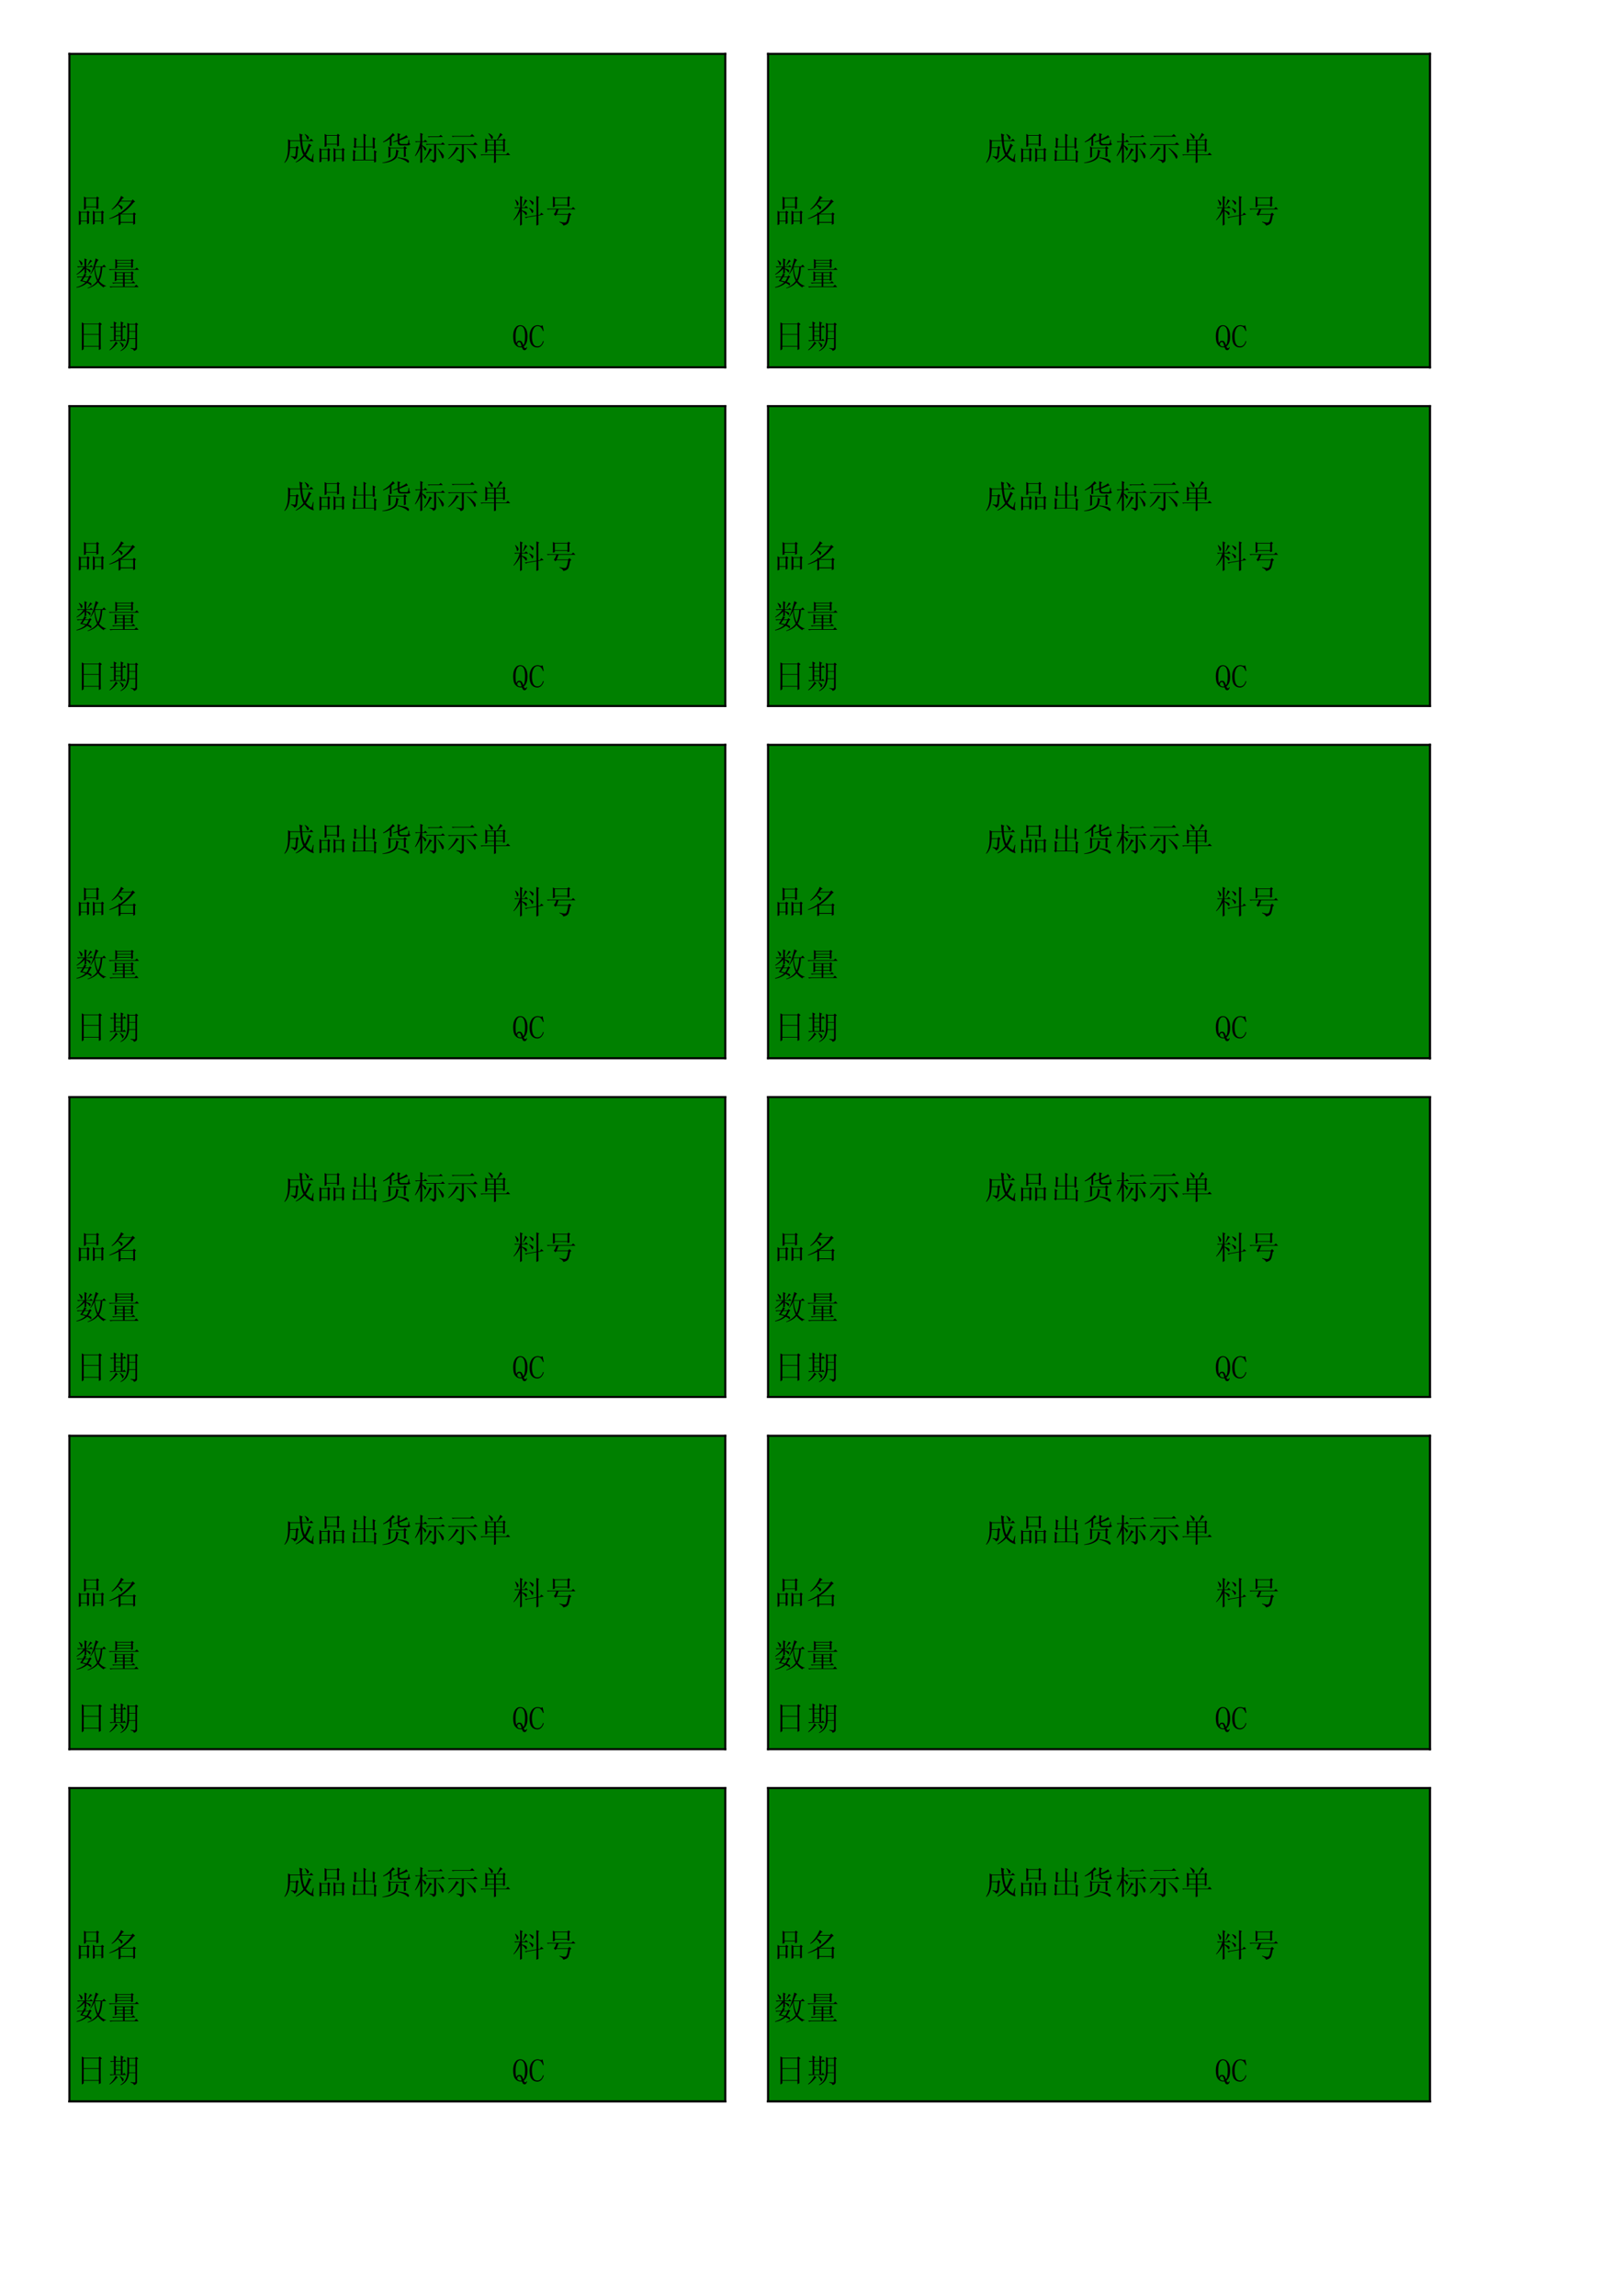 <?xml version="1.0" encoding="UTF-8"?>
<svg xmlns="http://www.w3.org/2000/svg" xmlns:xlink="http://www.w3.org/1999/xlink" width="595.304pt" height="841.89pt" viewBox="0 0 595.304 841.89" version="1.1">
<defs>
<g>
<symbol overflow="visible" id="glyph0-0">
<path style="stroke:none;" d=""/>
</symbol>
<symbol overflow="visible" id="glyph0-1">
<path style="stroke:none;" d="M 8.094 -9.453 L 8 -9.312 C 8.375 -8.906 8.625 -8.473 8.75 -8.016 C 8.875 -7.566 9.016 -7.375 9.172 -7.438 C 9.328 -7.5 9.441 -7.641 9.516 -7.859 C 9.598 -8.078 9.547 -8.301 9.359 -8.531 C 9.172 -8.77 8.75 -9.078 8.094 -9.453 Z M 10.531 -0.141 C 9.812 -0.453 9.125 -1 8.469 -1.781 C 9.031 -2.656 9.578 -3.703 10.109 -4.922 L 10.531 -5.156 L 9.547 -5.906 C 9.297 -5.156 9.047 -4.484 8.797 -3.891 C 8.547 -3.297 8.297 -2.812 8.047 -2.438 C 7.578 -3.281 7.25 -4.742 7.062 -6.828 L 11.234 -6.828 L 10.391 -7.672 L 9.781 -7.062 L 7.062 -7.062 C 7 -7.688 6.969 -8.25 6.969 -8.75 L 7.297 -9.125 L 6.078 -9.594 C 6.141 -8.938 6.219 -8.094 6.312 -7.062 L 2.719 -7.062 L 1.875 -7.484 C 1.938 -6.492 1.938 -5.113 1.875 -3.344 C 1.812 -1.582 1.375 -0.125 0.562 1.031 L 0.656 1.172 C 1.875 0.141 2.531 -1.688 2.625 -4.312 L 4.828 -4.312 C 4.766 -2.75 4.703 -1.816 4.641 -1.516 C 4.578 -1.223 4.426 -1.094 4.188 -1.125 C 3.957 -1.156 3.547 -1.219 2.953 -1.312 L 2.953 -1.125 C 3.703 -0.844 4.125 -0.484 4.219 -0.047 C 4.656 -0.234 4.953 -0.473 5.109 -0.766 C 5.266 -1.066 5.391 -2.172 5.484 -4.078 L 5.859 -4.406 L 5.25 -5.016 L 4.781 -4.547 L 2.625 -4.547 L 2.672 -6.828 L 6.359 -6.828 C 6.547 -4.586 6.953 -2.891 7.578 -1.734 C 6.922 -0.828 5.973 0.031 4.734 0.844 L 4.781 1.031 C 5.926 0.531 6.984 -0.219 7.953 -1.219 C 8.703 -0.375 9.488 0.223 10.312 0.578 C 11.145 0.941 11.484 0.984 11.328 0.703 C 11.172 0.422 11.094 0.125 11.094 -0.188 C 11.094 -0.5 11.156 -1.141 11.281 -2.109 L 11.094 -2.156 Z M 10.531 -0.141 "/>
</symbol>
<symbol overflow="visible" id="glyph0-2">
<path style="stroke:none;" d="M 10.391 -3.422 L 10.719 -3.703 L 10.016 -4.312 L 9.641 -3.844 L 7.297 -3.844 L 6.594 -4.312 C 6.625 -3.594 6.641 -2.734 6.641 -1.734 C 6.641 -0.734 6.625 0.125 6.594 0.844 L 7.297 0.562 L 7.297 -0.375 L 9.734 -0.375 L 9.734 0.703 L 10.438 0.422 C 10.406 0.109 10.391 -1.172 10.391 -3.422 Z M 7.297 -3.609 L 9.734 -3.609 L 9.734 -0.609 L 7.297 -0.609 Z M 8.562 -8.609 L 8.938 -8.891 L 8.188 -9.5 L 7.812 -9.031 L 4.078 -9.031 L 3.328 -9.453 C 3.359 -8.797 3.375 -8.082 3.375 -7.312 C 3.375 -6.551 3.359 -5.676 3.328 -4.688 L 4.031 -4.922 L 4.031 -5.578 L 7.906 -5.578 L 7.906 -4.828 L 8.609 -5.109 C 8.578 -5.91 8.562 -7.078 8.562 -8.609 Z M 4.031 -8.797 L 7.906 -8.797 L 7.906 -5.812 L 4.031 -5.812 Z M 5.109 -3.375 L 5.484 -3.656 L 4.734 -4.266 L 4.359 -3.844 L 2.156 -3.844 L 1.453 -4.266 C 1.484 -3.578 1.5 -2.723 1.5 -1.703 C 1.5 -0.691 1.484 0.203 1.453 0.984 L 2.156 0.703 L 2.156 -0.375 L 4.453 -0.375 L 4.453 0.656 L 5.156 0.328 C 5.125 -0.422 5.109 -1.656 5.109 -3.375 Z M 2.156 -3.609 L 4.453 -3.609 L 4.453 -0.609 L 2.156 -0.609 Z M 2.156 -3.609 "/>
</symbol>
<symbol overflow="visible" id="glyph0-3">
<path style="stroke:none;" d="M 9.688 -7.391 L 10.062 -7.719 L 8.984 -8.234 C 9.016 -7.734 9.031 -7.297 9.031 -6.922 L 9.031 -4.828 L 6.266 -4.828 L 6.266 -8.609 L 6.641 -9.031 L 5.578 -9.547 C 5.609 -9.016 5.625 -8.469 5.625 -7.906 L 5.625 -4.828 L 2.859 -4.828 L 2.859 -7.297 L 3.281 -7.578 L 2.156 -8.141 C 2.188 -7.703 2.203 -7.297 2.203 -6.922 L 2.203 -5.016 L 1.875 -4.734 L 2.531 -4.219 L 2.906 -4.594 L 5.625 -4.594 L 5.625 0 L 2.484 0 L 2.484 -2.719 L 2.859 -3.047 L 1.781 -3.609 C 1.812 -3.047 1.828 -2.531 1.828 -2.062 L 1.828 -0.234 L 1.5 0.094 L 2.156 0.609 L 2.484 0.234 L 9.5 0.234 L 9.5 1.031 L 10.203 0.797 C 10.172 0.234 10.156 -0.328 10.156 -0.891 L 10.156 -2.625 L 10.531 -2.906 L 9.453 -3.516 C 9.484 -2.984 9.5 -2.5 9.5 -2.062 L 9.5 0 L 6.266 0 L 6.266 -4.594 L 9.031 -4.594 L 9.031 -3.984 L 9.781 -4.266 C 9.719 -4.828 9.688 -5.266 9.688 -5.578 Z M 9.688 -7.391 "/>
</symbol>
<symbol overflow="visible" id="glyph0-4">
<path style="stroke:none;" d="M 2.766 -0.703 L 3.469 -1.031 L 3.469 -4.172 L 8.422 -4.172 L 8.422 -0.938 L 9.172 -1.219 C 9.109 -1.5 9.078 -2.422 9.078 -3.984 L 9.547 -4.219 L 8.75 -4.969 L 8.234 -4.406 L 3.469 -4.406 L 2.719 -4.922 C 2.781 -4.391 2.812 -3.66 2.812 -2.734 C 2.812 -1.816 2.797 -1.141 2.766 -0.703 Z M 5.578 -3.75 C 5.578 -2.844 5.488 -2.113 5.312 -1.562 C 5.145 -1.02 4.688 -0.516 3.938 -0.047 C 3.188 0.422 2.047 0.797 0.516 1.078 L 0.562 1.219 C 1.875 1.156 2.969 0.926 3.844 0.531 C 4.719 0.145 5.32 -0.27 5.656 -0.719 C 6 -1.176 6.203 -1.891 6.266 -2.859 L 6.641 -3.141 Z M 6.125 -0.656 C 6.781 -0.531 7.441 -0.328 8.109 -0.047 C 8.785 0.234 9.281 0.535 9.594 0.859 C 9.906 1.191 10.125 1.207 10.25 0.906 C 10.375 0.613 10.281 0.344 9.969 0.094 C 9.656 -0.156 9.188 -0.348 8.562 -0.484 C 7.938 -0.629 7.141 -0.766 6.172 -0.891 Z M 3.234 -5.016 L 3.938 -5.203 C 3.906 -5.734 3.891 -6.727 3.891 -8.188 C 4.141 -8.406 4.391 -8.594 4.641 -8.75 C 4.891 -8.906 5.062 -8.969 5.156 -8.938 L 4.359 -9.781 C 4.141 -9.406 3.707 -8.895 3.062 -8.25 C 2.426 -7.613 1.672 -7.062 0.797 -6.594 L 0.797 -6.359 C 1.797 -6.703 2.625 -7.141 3.281 -7.672 C 3.281 -6.984 3.266 -6.098 3.234 -5.016 Z M 6.172 -7.25 C 5.555 -7 4.969 -6.781 4.406 -6.594 L 4.453 -6.406 C 4.953 -6.5 5.523 -6.641 6.172 -6.828 L 6.172 -6.266 C 6.203 -5.617 6.562 -5.281 7.25 -5.25 L 9.828 -5.25 C 10.266 -5.25 10.609 -5.406 10.859 -5.719 C 10.578 -5.844 10.422 -6.023 10.391 -6.266 C 10.359 -6.516 10.344 -6.859 10.344 -7.297 L 10.109 -7.297 C 10.109 -6.211 9.875 -5.703 9.406 -5.766 L 7.578 -5.766 C 7.016 -5.797 6.75 -6.07 6.781 -6.594 L 6.781 -7.016 C 7.25 -7.172 7.844 -7.406 8.562 -7.719 C 9.281 -8.031 9.734 -8.188 9.922 -8.188 L 9.312 -9.031 C 9.156 -8.812 8.812 -8.551 8.281 -8.25 C 7.75 -7.957 7.25 -7.703 6.781 -7.484 L 6.781 -8.938 L 7.203 -9.312 L 6.125 -9.734 C 6.156 -9.109 6.172 -8.281 6.172 -7.25 Z M 6.172 -7.25 "/>
</symbol>
<symbol overflow="visible" id="glyph0-5">
<path style="stroke:none;" d="M 8.938 -4.125 L 8.797 -4.031 C 9.547 -2.844 10.02 -1.891 10.219 -1.172 C 10.426 -0.453 10.645 -0.27 10.875 -0.625 C 11.113 -0.988 11.141 -1.359 10.953 -1.734 C 10.766 -2.109 10.094 -2.906 8.938 -4.125 Z M 5.156 -8.562 L 5.531 -8.188 L 5.953 -8.328 L 10.719 -8.328 L 9.922 -9.125 L 9.359 -8.562 Z M 5.812 -0.094 L 5.812 0.094 C 6.145 0.188 6.41 0.285 6.609 0.391 C 6.816 0.504 7.031 0.75 7.25 1.125 C 7.594 1 7.844 0.844 8 0.656 C 8.156 0.469 8.234 0.203 8.234 -0.141 L 8.234 -5.531 L 11.516 -5.531 L 10.672 -6.359 L 10.062 -5.766 L 4.453 -5.766 L 4.828 -5.391 L 5.25 -5.531 L 7.531 -5.531 L 7.531 -0.188 C 7.531 -0.031 7.441 0.047 7.266 0.047 C 7.098 0.047 6.613 0 5.812 -0.094 Z M 5.859 -4.219 C 5.359 -2.656 4.672 -1.297 3.797 -0.141 L 3.938 0 C 4.75 -0.812 5.539 -1.891 6.312 -3.234 L 6.828 -3.609 Z M 3.141 -5.016 C 3.453 -4.734 3.707 -4.332 3.906 -3.812 C 4.113 -3.301 4.312 -3.207 4.5 -3.531 C 4.688 -3.863 4.656 -4.16 4.406 -4.422 C 4.156 -4.691 3.734 -4.984 3.141 -5.297 L 3.141 -6.5 L 5.062 -6.5 L 4.266 -7.297 L 3.75 -6.734 L 3.141 -6.734 L 3.141 -9.031 L 3.469 -9.359 L 2.438 -9.828 C 2.469 -8.953 2.484 -7.922 2.484 -6.734 L 0.516 -6.734 L 0.891 -6.359 L 1.312 -6.5 L 2.484 -6.5 C 2.047 -4.539 1.391 -2.859 0.516 -1.453 L 0.656 -1.266 C 1.406 -2.203 2.016 -3.219 2.484 -4.312 C 2.484 -1.969 2.469 -0.125 2.438 1.219 L 3.188 0.938 C 3.156 0.312 3.141 -1.672 3.141 -5.016 Z M 3.141 -5.016 "/>
</symbol>
<symbol overflow="visible" id="glyph0-6">
<path style="stroke:none;" d="M 1.969 -8.703 L 2.344 -8.328 C 2.625 -8.422 2.938 -8.469 3.281 -8.469 L 10.391 -8.469 L 9.453 -9.406 L 8.75 -8.703 Z M 0.609 -5.672 L 0.984 -5.297 C 1.266 -5.391 1.578 -5.438 1.922 -5.438 L 5.719 -5.438 L 5.719 -0.188 C 5.719 0.031 5.594 0.125 5.344 0.094 C 5.094 0.062 4.562 -0.016 3.75 -0.141 L 3.703 0.047 C 4.141 0.172 4.469 0.297 4.688 0.422 C 4.906 0.547 5.109 0.812 5.297 1.219 C 5.766 1.062 6.066 0.891 6.203 0.703 C 6.336 0.516 6.406 0.312 6.406 0.094 L 6.406 -5.438 L 11.516 -5.438 L 10.578 -6.359 L 9.875 -5.672 Z M 3.703 -4.734 C 3.016 -3.078 2 -1.609 0.656 -0.328 L 0.75 -0.188 C 2.062 -1.125 3.219 -2.344 4.219 -3.844 L 4.688 -4.078 Z M 7.672 -4.359 L 7.578 -4.219 C 8.266 -3.5 8.816 -2.848 9.234 -2.266 C 9.66 -1.691 9.957 -1.188 10.125 -0.75 C 10.301 -0.312 10.469 -0.219 10.625 -0.469 C 10.781 -0.719 10.844 -0.973 10.812 -1.234 C 10.781 -1.504 10.547 -1.863 10.109 -2.312 C 9.672 -2.77 8.859 -3.453 7.672 -4.359 Z M 7.672 -4.359 "/>
</symbol>
<symbol overflow="visible" id="glyph0-7">
<path style="stroke:none;" d="M 3 -7.109 L 5.531 -7.109 L 5.531 -5.531 L 3 -5.531 Z M 6.172 -7.109 L 8.844 -7.109 L 8.844 -5.531 L 6.172 -5.531 Z M 3 -5.297 L 5.531 -5.297 L 5.531 -3.656 L 3 -3.656 Z M 6.172 -5.297 L 8.844 -5.297 L 8.844 -3.656 L 6.172 -3.656 Z M 3.422 -9.594 C 3.859 -9.094 4.16 -8.598 4.328 -8.109 C 4.504 -7.629 4.676 -7.473 4.844 -7.641 C 5.02 -7.816 5.113 -8.016 5.125 -8.234 C 5.145 -8.453 4.988 -8.691 4.656 -8.953 C 4.332 -9.223 3.953 -9.484 3.516 -9.734 Z M 6.172 -1.688 L 11.469 -1.688 L 10.578 -2.578 L 9.922 -1.922 L 6.172 -1.922 L 6.172 -3.422 L 8.844 -3.422 L 8.844 -2.859 L 9.5 -3.094 C 9.469 -3.719 9.453 -4.977 9.453 -6.875 L 9.781 -7.156 L 9.172 -7.766 L 8.75 -7.344 L 6.875 -7.344 C 7.25 -7.812 7.582 -8.203 7.875 -8.516 C 8.176 -8.828 8.453 -9.031 8.703 -9.125 L 7.766 -9.828 C 7.672 -9.484 7.504 -9.066 7.266 -8.578 C 7.035 -8.098 6.812 -7.688 6.594 -7.344 L 3.047 -7.344 L 2.297 -7.766 C 2.328 -6.891 2.344 -6.016 2.344 -5.141 C 2.344 -4.273 2.328 -3.406 2.297 -2.531 L 3 -2.812 L 3 -3.422 L 5.531 -3.422 L 5.531 -1.922 L 0.562 -1.922 L 0.938 -1.547 L 1.359 -1.688 L 5.531 -1.688 C 5.531 -0.844 5.516 0.125 5.484 1.219 L 6.219 0.984 C 6.188 0.516 6.172 -0.375 6.172 -1.688 Z M 6.172 -1.688 "/>
</symbol>
<symbol overflow="visible" id="glyph0-8">
<path style="stroke:none;" d="M 9.594 -7.344 L 10.109 -7.578 L 9.219 -8.422 L 8.797 -7.906 L 4.875 -7.906 C 5.094 -8.25 5.312 -8.547 5.531 -8.797 L 6.031 -8.984 L 4.969 -9.734 C 4.594 -8.734 4.078 -7.789 3.422 -6.906 C 2.766 -6.02 2.109 -5.312 1.453 -4.781 L 1.594 -4.641 C 2.688 -5.297 3.734 -6.305 4.734 -7.672 L 8.797 -7.672 C 8.266 -6.828 7.609 -6.039 6.828 -5.312 C 6.055 -4.582 5.312 -3.969 4.594 -3.469 L 4.078 -3.656 L 4.078 -3.188 C 3.047 -2.5 1.891 -1.906 0.609 -1.406 L 0.656 -1.219 C 1.875 -1.562 3.016 -2.031 4.078 -2.625 L 4.078 -1.125 C 4.078 -0.781 4.062 -0.062 4.031 1.031 L 4.734 0.75 L 4.734 0.141 L 9.406 0.141 L 9.406 0.891 L 10.109 0.516 C 10.078 -0.016 10.062 -0.516 10.062 -0.984 L 10.062 -2.766 L 10.438 -3.047 L 9.688 -3.656 L 9.312 -3.188 L 5.062 -3.188 C 5.863 -3.688 6.629 -4.266 7.359 -4.922 C 8.098 -5.578 8.844 -6.383 9.594 -7.344 Z M 3.891 -6.594 L 3.75 -6.453 C 4.344 -5.898 4.703 -5.438 4.828 -5.062 C 4.953 -4.688 5.098 -4.613 5.266 -4.844 C 5.441 -5.082 5.516 -5.328 5.484 -5.578 C 5.453 -5.828 4.922 -6.164 3.891 -6.594 Z M 4.734 -2.953 L 9.406 -2.953 L 9.406 -0.141 L 4.734 -0.141 Z M 4.734 -2.953 "/>
</symbol>
<symbol overflow="visible" id="glyph0-9">
<path style="stroke:none;" d="M 3.562 -0.375 L 3.562 -4.219 C 4.156 -3.781 4.578 -3.359 4.828 -2.953 C 5.078 -2.547 5.254 -2.531 5.359 -2.906 C 5.473 -3.281 5.422 -3.562 5.203 -3.75 C 4.984 -3.938 4.438 -4.172 3.562 -4.453 L 3.562 -5.25 L 5.906 -5.25 L 5.109 -6.031 L 4.547 -5.484 L 3.562 -5.484 L 3.562 -8.891 L 3.938 -9.219 L 2.906 -9.688 C 2.938 -8.281 2.953 -6.879 2.953 -5.484 L 0.797 -5.484 L 1.172 -5.109 L 1.594 -5.25 L 2.766 -5.25 C 2.234 -3.531 1.469 -2.078 0.469 -0.891 L 0.562 -0.75 C 1.625 -1.75 2.422 -2.844 2.953 -4.031 C 2.953 -2 2.938 -0.25 2.906 1.219 L 3.609 0.797 C 3.578 0.328 3.562 -0.062 3.562 -0.375 Z M 1.219 -8.375 L 1.078 -8.281 C 1.453 -7.562 1.66 -6.984 1.703 -6.547 C 1.754 -6.117 1.895 -6.035 2.125 -6.297 C 2.363 -6.555 2.422 -6.844 2.297 -7.156 C 2.172 -7.469 1.812 -7.875 1.219 -8.375 Z M 6.406 -8.234 L 6.312 -8.094 C 6.812 -7.531 7.129 -7.066 7.266 -6.703 C 7.41 -6.348 7.566 -6.344 7.734 -6.688 C 7.91 -7.031 7.895 -7.301 7.688 -7.5 C 7.488 -7.707 7.062 -7.953 6.406 -8.234 Z M 6.312 -5.297 L 6.219 -5.156 C 6.719 -4.594 7.031 -4.113 7.156 -3.719 C 7.281 -3.332 7.441 -3.328 7.641 -3.703 C 7.848 -4.078 7.812 -4.375 7.531 -4.594 C 7.25 -4.812 6.844 -5.047 6.312 -5.297 Z M 8.938 -2.625 L 4.594 -1.922 L 5.156 -1.547 L 5.531 -1.828 L 8.938 -2.391 C 8.938 -1.234 8.922 -0.047 8.891 1.172 L 9.641 0.844 C 9.609 0.094 9.594 -1.016 9.594 -2.484 L 11.562 -2.859 L 10.672 -3.562 L 10.25 -2.859 L 9.594 -2.719 L 9.594 -8.938 L 9.969 -9.266 L 8.891 -9.688 C 8.922 -7.719 8.938 -5.363 8.938 -2.625 Z M 5.625 -7.859 L 4.734 -8.469 C 4.547 -7.531 4.266 -6.719 3.891 -6.031 L 4.031 -5.953 C 4.406 -6.441 4.703 -6.863 4.922 -7.219 C 5.141 -7.582 5.375 -7.797 5.625 -7.859 Z M 5.625 -7.859 "/>
</symbol>
<symbol overflow="visible" id="glyph0-10">
<path style="stroke:none;" d="M 8.984 -8.703 L 9.359 -9.031 L 8.703 -9.594 L 8.281 -9.125 L 3.656 -9.125 L 2.953 -9.5 C 2.984 -8.875 3 -8.207 3 -7.5 C 3 -6.801 2.984 -6.145 2.953 -5.531 L 3.656 -5.766 L 3.656 -6.219 L 8.328 -6.219 L 8.328 -5.719 L 9.031 -6 C 9 -6.395 8.984 -7.297 8.984 -8.703 Z M 3.656 -8.891 L 8.328 -8.891 L 8.328 -6.453 L 3.656 -6.453 Z M 9.266 -2.531 L 9.734 -2.859 L 9.031 -3.562 L 8.516 -3.047 L 4.359 -3.047 L 5.016 -4.781 L 11.234 -4.781 L 10.391 -5.625 L 9.781 -5.016 L 0.75 -5.016 L 1.125 -4.641 L 1.547 -4.781 L 4.219 -4.781 C 4.094 -4.312 3.957 -3.938 3.812 -3.656 C 3.676 -3.375 3.5 -3.172 3.281 -3.047 L 3.844 -2.391 L 4.266 -2.812 L 8.562 -2.812 C 8.312 -1.062 8.004 -0.117 7.641 0.016 C 7.285 0.16 6.535 0.062 5.391 -0.281 L 5.344 -0.094 C 6.238 0.281 6.719 0.703 6.781 1.172 C 7.281 1.047 7.641 0.926 7.859 0.812 C 8.078 0.707 8.297 0.531 8.516 0.281 C 8.734 0.031 8.984 -0.906 9.266 -2.531 Z M 9.266 -2.531 "/>
</symbol>
<symbol overflow="visible" id="glyph0-11">
<path style="stroke:none;" d="M 3.516 -2.859 L 5.109 -2.859 C 4.859 -2.266 4.578 -1.75 4.266 -1.312 C 3.703 -1.438 3.188 -1.547 2.719 -1.641 C 3 -2.047 3.266 -2.453 3.516 -2.859 Z M 1.547 -9.172 L 1.453 -9.031 C 1.797 -8.531 2.031 -8.051 2.156 -7.594 C 2.281 -7.145 2.438 -7.078 2.625 -7.391 C 2.812 -7.703 2.828 -7.984 2.672 -8.234 C 2.516 -8.484 2.141 -8.797 1.547 -9.172 Z M 5.625 -9.312 C 5.531 -9 5.188 -8.297 4.594 -7.203 L 4.734 -7.156 C 5.172 -7.656 5.488 -8.031 5.688 -8.281 C 5.895 -8.531 6.133 -8.688 6.406 -8.75 Z M 3.516 -9.781 C 3.547 -8.938 3.562 -7.953 3.562 -6.828 L 0.797 -6.828 L 1.172 -6.453 C 1.453 -6.547 1.766 -6.594 2.109 -6.594 L 3.188 -6.594 C 2.594 -5.633 1.719 -4.75 0.562 -3.938 L 0.656 -3.797 C 1.75 -4.359 2.719 -5.102 3.562 -6.031 L 3.562 -4.125 L 3.469 -4.172 C 3.375 -3.891 3.203 -3.531 2.953 -3.094 L 0.703 -3.094 L 1.078 -2.719 L 1.5 -2.859 L 2.859 -2.859 C 2.422 -2.109 2.109 -1.641 1.922 -1.453 C 2.641 -1.359 3.312 -1.203 3.938 -0.984 C 3 -0.172 1.875 0.422 0.562 0.797 L 0.609 0.984 C 2.141 0.703 3.438 0.125 4.5 -0.75 C 4.969 -0.562 5.332 -0.332 5.594 -0.062 C 5.863 0.195 6.02 0.188 6.062 -0.094 C 6.102 -0.375 6.039 -0.582 5.875 -0.719 C 5.707 -0.863 5.375 -1.016 4.875 -1.172 C 5.156 -1.547 5.453 -2.078 5.766 -2.766 L 6.172 -3.047 L 5.484 -3.562 L 5.156 -3.094 L 3.656 -3.094 C 3.875 -3.469 4.094 -3.719 4.312 -3.844 L 3.609 -4.078 L 4.172 -4.453 L 4.172 -5.906 C 4.641 -5.594 4.984 -5.266 5.203 -4.922 C 5.422 -4.578 5.582 -4.551 5.688 -4.844 C 5.801 -5.145 5.754 -5.391 5.547 -5.578 C 5.348 -5.766 4.891 -5.945 4.172 -6.125 L 4.172 -6.594 L 6.641 -6.594 L 5.906 -7.344 L 5.438 -6.828 L 4.172 -6.828 L 4.172 -9.031 L 4.5 -9.312 Z M 7.344 -6.594 L 9.453 -6.594 C 9.328 -4.57 9 -3.047 8.469 -2.016 C 7.875 -3.234 7.5 -4.758 7.344 -6.594 Z M 7.625 -9.781 C 7.094 -7.227 6.441 -5.328 5.672 -4.078 L 5.812 -3.984 C 6.363 -4.703 6.812 -5.461 7.156 -6.266 C 7.188 -4.523 7.516 -2.938 8.141 -1.5 C 7.328 -0.375 6.16 0.484 4.641 1.078 L 4.688 1.219 C 6.332 0.75 7.594 0 8.469 -1.031 C 9.031 -0.281 9.734 0.359 10.578 0.891 C 10.609 0.578 10.891 0.406 11.422 0.375 L 11.422 0.234 C 10.516 0.047 9.656 -0.531 8.844 -1.5 C 9.531 -2.562 9.938 -4.258 10.062 -6.594 L 11.469 -6.594 L 10.672 -7.484 L 10.062 -6.828 L 7.391 -6.828 C 7.703 -7.609 7.938 -8.16 8.094 -8.484 C 8.25 -8.816 8.453 -9.062 8.703 -9.219 Z M 7.625 -9.781 "/>
</symbol>
<symbol overflow="visible" id="glyph0-12">
<path style="stroke:none;" d="M 3.281 -4.453 L 5.672 -4.453 L 5.672 -3.422 L 3.281 -3.422 Z M 6.266 -4.453 L 8.656 -4.453 L 8.656 -3.422 L 6.266 -3.422 Z M 3.281 -3.188 L 5.672 -3.188 L 5.672 -2.203 L 3.281 -2.203 Z M 6.266 -3.188 L 8.656 -3.188 L 8.656 -2.203 L 6.266 -2.203 Z M 9.266 -4.219 L 9.594 -4.453 L 8.938 -5.062 L 8.609 -4.688 L 3.281 -4.688 L 2.625 -5.062 C 2.656 -4.469 2.672 -3.863 2.672 -3.25 C 2.672 -2.645 2.656 -2.031 2.625 -1.406 L 3.281 -1.641 L 3.281 -1.969 L 5.672 -1.969 L 5.672 -0.891 L 1.688 -0.891 L 2.062 -0.516 C 2.344 -0.609 2.656 -0.656 3 -0.656 L 5.672 -0.656 L 5.672 0.516 L 0.703 0.516 L 1.078 0.891 C 1.359 0.797 1.672 0.75 2.016 0.75 L 11.375 0.75 L 10.531 -0.141 L 9.875 0.516 L 6.266 0.516 L 6.266 -0.656 L 10.203 -0.656 L 9.406 -1.453 L 8.797 -0.891 L 6.266 -0.891 L 6.266 -1.969 L 8.656 -1.969 L 8.656 -1.547 L 9.312 -1.828 C 9.281 -2.234 9.266 -3.031 9.266 -4.219 Z M 3.469 -8.938 L 8.656 -8.938 L 8.656 -8.094 L 3.469 -8.094 Z M 3.469 -7.859 L 8.656 -7.859 L 8.656 -6.969 L 3.469 -6.969 Z M 9.266 -8.797 L 9.641 -9.031 L 8.891 -9.594 L 8.562 -9.172 L 3.516 -9.172 L 2.812 -9.547 C 2.844 -9.203 2.859 -8.645 2.859 -7.875 C 2.859 -7.113 2.844 -6.488 2.812 -6 L 3.469 -6.266 L 3.469 -6.734 L 8.656 -6.734 L 8.656 -6.219 L 9.312 -6.5 C 9.281 -6.875 9.266 -7.641 9.266 -8.797 Z M 0.469 -5.812 L 0.844 -5.438 C 1.125 -5.531 1.438 -5.578 1.781 -5.578 L 11.516 -5.578 L 10.719 -6.406 L 10.062 -5.812 Z M 0.469 -5.812 "/>
</symbol>
<symbol overflow="visible" id="glyph0-13">
<path style="stroke:none;" d="M 3.234 -8.609 L 8.797 -8.609 L 8.797 -5.016 L 3.234 -5.016 Z M 3.234 -4.781 L 8.797 -4.781 L 8.797 -0.656 L 3.234 -0.656 Z M 2.531 0.984 L 3.234 0.516 L 3.234 -0.422 L 8.797 -0.422 L 8.797 0.844 L 9.5 0.469 C 9.469 -0.281 9.453 -1.109 9.453 -2.016 L 9.453 -8.328 L 9.922 -8.609 L 9.125 -9.312 L 8.656 -8.844 L 3.375 -8.844 L 2.531 -9.312 C 2.562 -7.406 2.578 -5.68 2.578 -4.141 C 2.578 -2.598 2.562 -0.891 2.531 0.984 Z M 2.531 0.984 "/>
</symbol>
<symbol overflow="visible" id="glyph0-14">
<path style="stroke:none;" d="M 2.953 -7.438 L 4.875 -7.438 L 4.875 -6.172 L 2.953 -6.172 Z M 2.953 -5.953 L 4.875 -5.953 L 4.875 -4.5 L 2.953 -4.5 Z M 2.953 -4.266 L 4.875 -4.266 L 4.875 -2.766 L 2.953 -2.766 Z M 2.344 -7.672 L 0.891 -7.672 L 1.266 -7.297 L 1.922 -7.438 L 2.344 -7.438 L 2.344 -2.766 L 0.75 -2.766 L 1.125 -2.391 L 1.781 -2.531 L 6.781 -2.531 L 6.078 -3.328 L 5.578 -2.766 L 5.484 -2.766 L 5.484 -7.438 L 6.922 -7.438 L 6.172 -8.188 L 5.672 -7.672 L 5.484 -7.672 L 5.484 -8.797 L 5.859 -9.125 L 4.828 -9.641 C 4.859 -8.891 4.875 -8.234 4.875 -7.672 L 2.953 -7.672 L 2.953 -8.75 L 3.375 -9.078 L 2.297 -9.641 C 2.328 -9.109 2.344 -8.453 2.344 -7.672 Z M 2.953 -2.297 C 2.797 -1.797 2.516 -1.27 2.109 -0.719 C 1.703 -0.176 1.219 0.344 0.656 0.844 L 0.797 0.938 C 1.609 0.469 2.469 -0.312 3.375 -1.406 L 3.797 -1.594 Z M 4.547 -2.203 L 4.406 -2.109 C 4.906 -1.453 5.203 -0.926 5.297 -0.531 C 5.391 -0.145 5.535 -0.094 5.734 -0.375 C 5.93 -0.656 5.969 -0.895 5.844 -1.094 C 5.727 -1.301 5.297 -1.672 4.547 -2.203 Z M 7.906 -8.516 L 10.203 -8.516 L 10.203 -6.125 L 7.906 -6.125 Z M 7.906 -5.906 L 10.203 -5.906 L 10.203 -3.469 L 7.859 -3.469 C 7.891 -4.188 7.906 -5 7.906 -5.906 Z M 8.516 0.047 L 8.469 0.281 C 9.219 0.406 9.625 0.703 9.688 1.172 C 10.156 1.016 10.457 0.844 10.594 0.656 C 10.738 0.469 10.812 0.297 10.812 0.141 L 10.812 -8.281 L 11.234 -8.562 L 10.484 -9.219 L 10.062 -8.75 L 7.953 -8.75 L 7.25 -9.125 C 7.281 -8.344 7.297 -7.156 7.297 -5.562 C 7.297 -3.977 7.219 -2.848 7.062 -2.172 C 6.906 -1.504 6.648 -0.906 6.297 -0.375 C 5.941 0.156 5.406 0.641 4.688 1.078 L 4.781 1.219 C 5.562 0.906 6.238 0.398 6.812 -0.297 C 7.383 -1.004 7.734 -1.984 7.859 -3.234 L 10.203 -3.234 L 10.203 -0.234 C 10.203 0.047 10.109 0.191 9.922 0.203 C 9.734 0.223 9.266 0.172 8.516 0.047 Z M 8.516 0.047 "/>
</symbol>
<symbol overflow="visible" id="glyph0-15">
<path style="stroke:none;" d="M 3.469 -0.516 C 3.375 -0.984 3.266 -1.363 3.141 -1.656 C 3.016 -1.957 2.828 -2.109 2.578 -2.109 C 2.453 -2.109 2.301 -2.047 2.125 -1.922 C 1.957 -1.797 1.875 -1.594 1.875 -1.312 C 1.875 -1.094 1.984 -0.895 2.203 -0.719 C 2.422 -0.551 2.688 -0.469 3 -0.469 C 3.125 -0.469 3.223 -0.469 3.297 -0.469 C 3.379 -0.469 3.438 -0.484 3.469 -0.516 Z M 2.672 -2.578 C 3.047 -2.578 3.332 -2.441 3.531 -2.172 C 3.738 -1.91 3.922 -1.516 4.078 -0.984 C 4.297 -1.141 4.457 -1.488 4.562 -2.031 C 4.676 -2.582 4.734 -3.312 4.734 -4.219 C 4.734 -5.426 4.598 -6.348 4.328 -6.984 C 4.066 -7.629 3.625 -7.953 3 -7.953 C 2.469 -7.953 2.047 -7.641 1.734 -7.016 C 1.422 -6.391 1.266 -5.457 1.266 -4.219 C 1.266 -3.594 1.285 -3.066 1.328 -2.641 C 1.379 -2.223 1.453 -1.922 1.547 -1.734 C 1.672 -2.016 1.812 -2.223 1.969 -2.359 C 2.125 -2.504 2.359 -2.578 2.672 -2.578 Z M 3 -0.141 C 2.312 -0.141 1.703 -0.453 1.172 -1.078 C 0.641 -1.703 0.375 -2.75 0.375 -4.219 C 0.375 -5.457 0.609 -6.441 1.078 -7.172 C 1.547 -7.91 2.188 -8.281 3 -8.281 C 3.75 -8.281 4.375 -7.926 4.875 -7.219 C 5.375 -6.52 5.625 -5.52 5.625 -4.219 C 5.625 -3.125 5.488 -2.297 5.219 -1.734 C 4.957 -1.172 4.641 -0.75 4.266 -0.469 C 4.328 -0.25 4.406 -0.094 4.5 0 C 4.594 0.094 4.688 0.141 4.781 0.141 C 4.906 0.141 5.016 0.109 5.109 0.047 C 5.203 -0.016 5.266 -0.125 5.297 -0.281 L 5.484 -0.188 C 5.391 0.188 5.266 0.457 5.109 0.625 C 4.953 0.801 4.766 0.891 4.547 0.891 C 4.391 0.891 4.238 0.844 4.094 0.75 C 3.957 0.656 3.781 0.344 3.562 -0.188 C 3.531 -0.156 3.469 -0.141 3.375 -0.141 C 3.281 -0.141 3.156 -0.141 3 -0.141 Z M 3 -0.141 "/>
</symbol>
<symbol overflow="visible" id="glyph0-16">
<path style="stroke:none;" d="M 3.234 -0.094 C 2.359 -0.094 1.66 -0.422 1.141 -1.078 C 0.629 -1.734 0.375 -2.766 0.375 -4.172 C 0.375 -5.359 0.645 -6.336 1.188 -7.109 C 1.738 -7.891 2.484 -8.281 3.422 -8.281 C 3.641 -8.281 3.859 -8.238 4.078 -8.156 C 4.297 -8.082 4.484 -8.047 4.641 -8.047 C 4.766 -8.047 4.863 -8.062 4.938 -8.094 C 5.02 -8.125 5.094 -8.188 5.156 -8.281 L 5.578 -6.219 L 5.297 -6.125 C 5.109 -6.719 4.859 -7.172 4.547 -7.484 C 4.234 -7.797 3.828 -7.953 3.328 -7.953 C 2.672 -7.953 2.16 -7.594 1.797 -6.875 C 1.441 -6.164 1.266 -5.281 1.266 -4.219 C 1.266 -3.062 1.422 -2.156 1.734 -1.5 C 2.047 -0.844 2.562 -0.516 3.281 -0.516 C 3.781 -0.516 4.207 -0.691 4.562 -1.047 C 4.926 -1.41 5.172 -1.891 5.297 -2.484 L 5.578 -2.344 C 5.422 -1.688 5.129 -1.145 4.703 -0.719 C 4.285 -0.301 3.797 -0.094 3.234 -0.094 Z M 3.234 -0.094 "/>
</symbol>
</g>
</defs>
<g id="surface1">
<path style=" stroke:none;fill-rule:evenodd;fill:rgb(0%,50.195%,0%);fill-opacity:1;" d="M 25.484 134.648 L 265.973 134.648 L 265.973 19.672 L 25.484 19.672 Z M 25.484 134.648 "/>
<path style=" stroke:none;fill-rule:evenodd;fill:rgb(0%,50.195%,0%);fill-opacity:1;" d="M 281.621 134.648 L 524.438 134.648 L 524.438 19.672 L 281.621 19.672 Z M 281.621 134.648 "/>
<path style=" stroke:none;fill-rule:evenodd;fill:rgb(0%,50.195%,0%);fill-opacity:1;" d="M 25.484 258.859 L 265.973 258.859 L 265.973 148.848 L 25.484 148.848 Z M 25.484 258.859 "/>
<path style=" stroke:none;fill-rule:evenodd;fill:rgb(0%,50.195%,0%);fill-opacity:1;" d="M 281.621 258.859 L 524.438 258.859 L 524.438 148.848 L 281.621 148.848 Z M 281.621 258.859 "/>
<path style=" stroke:none;fill-rule:evenodd;fill:rgb(0%,50.195%,0%);fill-opacity:1;" d="M 25.484 388.035 L 265.973 388.035 L 265.973 273.062 L 25.484 273.062 Z M 25.484 388.035 "/>
<path style=" stroke:none;fill-rule:evenodd;fill:rgb(0%,50.195%,0%);fill-opacity:1;" d="M 281.621 388.035 L 524.438 388.035 L 524.438 273.062 L 281.621 273.062 Z M 281.621 388.035 "/>
<path style=" stroke:none;fill-rule:evenodd;fill:rgb(0%,50.195%,0%);fill-opacity:1;" d="M 25.484 512.25 L 265.973 512.25 L 265.973 402.238 L 25.484 402.238 Z M 25.484 512.25 "/>
<path style=" stroke:none;fill-rule:evenodd;fill:rgb(0%,50.195%,0%);fill-opacity:1;" d="M 281.621 512.25 L 524.438 512.25 L 524.438 402.238 L 281.621 402.238 Z M 281.621 512.25 "/>
<path style=" stroke:none;fill-rule:evenodd;fill:rgb(0%,50.195%,0%);fill-opacity:1;" d="M 25.484 641.426 L 265.973 641.426 L 265.973 526.453 L 25.484 526.453 Z M 25.484 641.426 "/>
<path style=" stroke:none;fill-rule:evenodd;fill:rgb(0%,50.195%,0%);fill-opacity:1;" d="M 281.621 641.426 L 524.438 641.426 L 524.438 526.453 L 281.621 526.453 Z M 281.621 641.426 "/>
<path style=" stroke:none;fill-rule:evenodd;fill:rgb(0%,50.195%,0%);fill-opacity:1;" d="M 25.484 770.598 L 265.973 770.598 L 265.973 655.625 L 25.484 655.625 Z M 25.484 770.598 "/>
<path style=" stroke:none;fill-rule:evenodd;fill:rgb(0%,50.195%,0%);fill-opacity:1;" d="M 281.621 770.598 L 524.438 770.598 L 524.438 655.625 L 281.621 655.625 Z M 281.621 770.598 "/>
<path style="fill:none;stroke-width:0.75;stroke-linecap:butt;stroke-linejoin:round;stroke:rgb(0%,0%,0%);stroke-opacity:1;stroke-miterlimit:10;" d="M 25.086 822.132 L 266.398 822.132 " transform="matrix(1,0,0,-1,0,841.89)"/>
<path style="fill:none;stroke-width:0.75;stroke-linecap:butt;stroke-linejoin:round;stroke:rgb(0%,0%,0%);stroke-opacity:1;stroke-miterlimit:10;" d="M 25.453 822.499 L 25.453 706.819 " transform="matrix(1,0,0,-1,0,841.89)"/>
<path style="fill:none;stroke-width:0.75;stroke-linecap:butt;stroke-linejoin:round;stroke:rgb(0%,0%,0%);stroke-opacity:1;stroke-miterlimit:10;" d="M 266.031 822.499 L 266.031 706.819 " transform="matrix(1,0,0,-1,0,841.89)"/>
<path style="fill:none;stroke-width:0.75;stroke-linecap:butt;stroke-linejoin:round;stroke:rgb(0%,0%,0%);stroke-opacity:1;stroke-miterlimit:10;" d="M 281.34 822.132 L 524.863 822.132 " transform="matrix(1,0,0,-1,0,841.89)"/>
<path style="fill:none;stroke-width:0.75;stroke-linecap:butt;stroke-linejoin:round;stroke:rgb(0%,0%,0%);stroke-opacity:1;stroke-miterlimit:10;" d="M 281.707 822.499 L 281.707 706.819 " transform="matrix(1,0,0,-1,0,841.89)"/>
<path style="fill:none;stroke-width:0.75;stroke-linecap:butt;stroke-linejoin:round;stroke:rgb(0%,0%,0%);stroke-opacity:1;stroke-miterlimit:10;" d="M 524.492 822.499 L 524.492 706.819 " transform="matrix(1,0,0,-1,0,841.89)"/>
<path style="fill:none;stroke-width:0.75;stroke-linecap:butt;stroke-linejoin:round;stroke:rgb(0%,0%,0%);stroke-opacity:1;stroke-miterlimit:10;" d="M 524.492 822.499 L 524.492 706.819 " transform="matrix(1,0,0,-1,0,841.89)"/>
<path style="fill:none;stroke-width:0.75;stroke-linecap:butt;stroke-linejoin:round;stroke:rgb(0%,0%,0%);stroke-opacity:1;stroke-miterlimit:10;" d="M 25.086 707.187 L 266.398 707.187 " transform="matrix(1,0,0,-1,0,841.89)"/>
<path style="fill:none;stroke-width:0.75;stroke-linecap:butt;stroke-linejoin:round;stroke:rgb(0%,0%,0%);stroke-opacity:1;stroke-miterlimit:10;" d="M 281.34 707.187 L 524.863 707.187 " transform="matrix(1,0,0,-1,0,841.89)"/>
<path style="fill:none;stroke-width:0.75;stroke-linecap:butt;stroke-linejoin:round;stroke:rgb(0%,0%,0%);stroke-opacity:1;stroke-miterlimit:10;" d="M 25.086 692.956 L 266.398 692.956 " transform="matrix(1,0,0,-1,0,841.89)"/>
<path style="fill:none;stroke-width:0.75;stroke-linecap:butt;stroke-linejoin:round;stroke:rgb(0%,0%,0%);stroke-opacity:1;stroke-miterlimit:10;" d="M 25.453 693.323 L 25.453 582.605 " transform="matrix(1,0,0,-1,0,841.89)"/>
<path style="fill:none;stroke-width:0.75;stroke-linecap:butt;stroke-linejoin:round;stroke:rgb(0%,0%,0%);stroke-opacity:1;stroke-miterlimit:10;" d="M 266.031 693.323 L 266.031 582.605 " transform="matrix(1,0,0,-1,0,841.89)"/>
<path style="fill:none;stroke-width:0.75;stroke-linecap:butt;stroke-linejoin:round;stroke:rgb(0%,0%,0%);stroke-opacity:1;stroke-miterlimit:10;" d="M 281.34 692.956 L 524.863 692.956 " transform="matrix(1,0,0,-1,0,841.89)"/>
<path style="fill:none;stroke-width:0.75;stroke-linecap:butt;stroke-linejoin:round;stroke:rgb(0%,0%,0%);stroke-opacity:1;stroke-miterlimit:10;" d="M 281.707 693.323 L 281.707 582.605 " transform="matrix(1,0,0,-1,0,841.89)"/>
<path style="fill:none;stroke-width:0.75;stroke-linecap:butt;stroke-linejoin:round;stroke:rgb(0%,0%,0%);stroke-opacity:1;stroke-miterlimit:10;" d="M 524.492 693.323 L 524.492 582.605 " transform="matrix(1,0,0,-1,0,841.89)"/>
<path style="fill:none;stroke-width:0.75;stroke-linecap:butt;stroke-linejoin:round;stroke:rgb(0%,0%,0%);stroke-opacity:1;stroke-miterlimit:10;" d="M 524.492 693.323 L 524.492 582.605 " transform="matrix(1,0,0,-1,0,841.89)"/>
<path style="fill:none;stroke-width:0.75;stroke-linecap:butt;stroke-linejoin:round;stroke:rgb(0%,0%,0%);stroke-opacity:1;stroke-miterlimit:10;" d="M 25.086 582.972 L 266.398 582.972 " transform="matrix(1,0,0,-1,0,841.89)"/>
<path style="fill:none;stroke-width:0.75;stroke-linecap:butt;stroke-linejoin:round;stroke:rgb(0%,0%,0%);stroke-opacity:1;stroke-miterlimit:10;" d="M 281.34 582.972 L 524.863 582.972 " transform="matrix(1,0,0,-1,0,841.89)"/>
<path style="fill:none;stroke-width:0.75;stroke-linecap:butt;stroke-linejoin:round;stroke:rgb(0%,0%,0%);stroke-opacity:1;stroke-miterlimit:10;" d="M 25.086 568.741 L 266.398 568.741 " transform="matrix(1,0,0,-1,0,841.89)"/>
<path style="fill:none;stroke-width:0.75;stroke-linecap:butt;stroke-linejoin:round;stroke:rgb(0%,0%,0%);stroke-opacity:1;stroke-miterlimit:10;" d="M 25.453 569.112 L 25.453 453.429 " transform="matrix(1,0,0,-1,0,841.89)"/>
<path style="fill:none;stroke-width:0.75;stroke-linecap:butt;stroke-linejoin:round;stroke:rgb(0%,0%,0%);stroke-opacity:1;stroke-miterlimit:10;" d="M 266.031 569.112 L 266.031 453.429 " transform="matrix(1,0,0,-1,0,841.89)"/>
<path style="fill:none;stroke-width:0.75;stroke-linecap:butt;stroke-linejoin:round;stroke:rgb(0%,0%,0%);stroke-opacity:1;stroke-miterlimit:10;" d="M 281.34 568.741 L 524.863 568.741 " transform="matrix(1,0,0,-1,0,841.89)"/>
<path style="fill:none;stroke-width:0.75;stroke-linecap:butt;stroke-linejoin:round;stroke:rgb(0%,0%,0%);stroke-opacity:1;stroke-miterlimit:10;" d="M 281.707 569.112 L 281.707 453.429 " transform="matrix(1,0,0,-1,0,841.89)"/>
<path style="fill:none;stroke-width:0.75;stroke-linecap:butt;stroke-linejoin:round;stroke:rgb(0%,0%,0%);stroke-opacity:1;stroke-miterlimit:10;" d="M 524.492 569.112 L 524.492 453.429 " transform="matrix(1,0,0,-1,0,841.89)"/>
<path style="fill:none;stroke-width:0.75;stroke-linecap:butt;stroke-linejoin:round;stroke:rgb(0%,0%,0%);stroke-opacity:1;stroke-miterlimit:10;" d="M 524.492 569.112 L 524.492 453.429 " transform="matrix(1,0,0,-1,0,841.89)"/>
<path style="fill:none;stroke-width:0.75;stroke-linecap:butt;stroke-linejoin:round;stroke:rgb(0%,0%,0%);stroke-opacity:1;stroke-miterlimit:10;" d="M 25.086 453.8 L 266.398 453.8 " transform="matrix(1,0,0,-1,0,841.89)"/>
<path style="fill:none;stroke-width:0.75;stroke-linecap:butt;stroke-linejoin:round;stroke:rgb(0%,0%,0%);stroke-opacity:1;stroke-miterlimit:10;" d="M 281.34 453.8 L 524.863 453.8 " transform="matrix(1,0,0,-1,0,841.89)"/>
<path style="fill:none;stroke-width:0.75;stroke-linecap:butt;stroke-linejoin:round;stroke:rgb(0%,0%,0%);stroke-opacity:1;stroke-miterlimit:10;" d="M 25.086 439.569 L 266.398 439.569 " transform="matrix(1,0,0,-1,0,841.89)"/>
<path style="fill:none;stroke-width:0.75;stroke-linecap:butt;stroke-linejoin:round;stroke:rgb(0%,0%,0%);stroke-opacity:1;stroke-miterlimit:10;" d="M 25.453 439.937 L 25.453 329.214 " transform="matrix(1,0,0,-1,0,841.89)"/>
<path style="fill:none;stroke-width:0.75;stroke-linecap:butt;stroke-linejoin:round;stroke:rgb(0%,0%,0%);stroke-opacity:1;stroke-miterlimit:10;" d="M 266.031 439.937 L 266.031 329.214 " transform="matrix(1,0,0,-1,0,841.89)"/>
<path style="fill:none;stroke-width:0.75;stroke-linecap:butt;stroke-linejoin:round;stroke:rgb(0%,0%,0%);stroke-opacity:1;stroke-miterlimit:10;" d="M 281.34 439.569 L 524.863 439.569 " transform="matrix(1,0,0,-1,0,841.89)"/>
<path style="fill:none;stroke-width:0.75;stroke-linecap:butt;stroke-linejoin:round;stroke:rgb(0%,0%,0%);stroke-opacity:1;stroke-miterlimit:10;" d="M 281.707 439.937 L 281.707 329.214 " transform="matrix(1,0,0,-1,0,841.89)"/>
<path style="fill:none;stroke-width:0.75;stroke-linecap:butt;stroke-linejoin:round;stroke:rgb(0%,0%,0%);stroke-opacity:1;stroke-miterlimit:10;" d="M 524.492 439.937 L 524.492 329.214 " transform="matrix(1,0,0,-1,0,841.89)"/>
<path style="fill:none;stroke-width:0.75;stroke-linecap:butt;stroke-linejoin:round;stroke:rgb(0%,0%,0%);stroke-opacity:1;stroke-miterlimit:10;" d="M 524.492 439.937 L 524.492 329.214 " transform="matrix(1,0,0,-1,0,841.89)"/>
<path style="fill:none;stroke-width:0.75;stroke-linecap:butt;stroke-linejoin:round;stroke:rgb(0%,0%,0%);stroke-opacity:1;stroke-miterlimit:10;" d="M 25.086 329.581 L 266.398 329.581 " transform="matrix(1,0,0,-1,0,841.89)"/>
<path style="fill:none;stroke-width:0.75;stroke-linecap:butt;stroke-linejoin:round;stroke:rgb(0%,0%,0%);stroke-opacity:1;stroke-miterlimit:10;" d="M 281.34 329.581 L 524.863 329.581 " transform="matrix(1,0,0,-1,0,841.89)"/>
<path style="fill:none;stroke-width:0.75;stroke-linecap:butt;stroke-linejoin:round;stroke:rgb(0%,0%,0%);stroke-opacity:1;stroke-miterlimit:10;" d="M 25.086 315.355 L 266.398 315.355 " transform="matrix(1,0,0,-1,0,841.89)"/>
<path style="fill:none;stroke-width:0.75;stroke-linecap:butt;stroke-linejoin:round;stroke:rgb(0%,0%,0%);stroke-opacity:1;stroke-miterlimit:10;" d="M 25.453 315.722 L 25.453 200.038 " transform="matrix(1,0,0,-1,0,841.89)"/>
<path style="fill:none;stroke-width:0.75;stroke-linecap:butt;stroke-linejoin:round;stroke:rgb(0%,0%,0%);stroke-opacity:1;stroke-miterlimit:10;" d="M 266.031 315.722 L 266.031 200.038 " transform="matrix(1,0,0,-1,0,841.89)"/>
<path style="fill:none;stroke-width:0.75;stroke-linecap:butt;stroke-linejoin:round;stroke:rgb(0%,0%,0%);stroke-opacity:1;stroke-miterlimit:10;" d="M 281.34 315.355 L 524.863 315.355 " transform="matrix(1,0,0,-1,0,841.89)"/>
<path style="fill:none;stroke-width:0.75;stroke-linecap:butt;stroke-linejoin:round;stroke:rgb(0%,0%,0%);stroke-opacity:1;stroke-miterlimit:10;" d="M 281.707 315.722 L 281.707 200.038 " transform="matrix(1,0,0,-1,0,841.89)"/>
<path style="fill:none;stroke-width:0.75;stroke-linecap:butt;stroke-linejoin:round;stroke:rgb(0%,0%,0%);stroke-opacity:1;stroke-miterlimit:10;" d="M 524.492 315.722 L 524.492 200.038 " transform="matrix(1,0,0,-1,0,841.89)"/>
<path style="fill:none;stroke-width:0.75;stroke-linecap:butt;stroke-linejoin:round;stroke:rgb(0%,0%,0%);stroke-opacity:1;stroke-miterlimit:10;" d="M 524.492 315.722 L 524.492 200.038 " transform="matrix(1,0,0,-1,0,841.89)"/>
<path style="fill:none;stroke-width:0.75;stroke-linecap:butt;stroke-linejoin:round;stroke:rgb(0%,0%,0%);stroke-opacity:1;stroke-miterlimit:10;" d="M 25.086 200.409 L 266.398 200.409 " transform="matrix(1,0,0,-1,0,841.89)"/>
<path style="fill:none;stroke-width:0.75;stroke-linecap:butt;stroke-linejoin:round;stroke:rgb(0%,0%,0%);stroke-opacity:1;stroke-miterlimit:10;" d="M 281.34 200.409 L 524.863 200.409 " transform="matrix(1,0,0,-1,0,841.89)"/>
<path style="fill:none;stroke-width:0.75;stroke-linecap:butt;stroke-linejoin:round;stroke:rgb(0%,0%,0%);stroke-opacity:1;stroke-miterlimit:10;" d="M 25.086 186.179 L 266.398 186.179 " transform="matrix(1,0,0,-1,0,841.89)"/>
<path style="fill:none;stroke-width:0.75;stroke-linecap:butt;stroke-linejoin:round;stroke:rgb(0%,0%,0%);stroke-opacity:1;stroke-miterlimit:10;" d="M 25.453 186.546 L 25.453 70.866 " transform="matrix(1,0,0,-1,0,841.89)"/>
<path style="fill:none;stroke-width:0.75;stroke-linecap:butt;stroke-linejoin:round;stroke:rgb(0%,0%,0%);stroke-opacity:1;stroke-miterlimit:10;" d="M 266.031 186.546 L 266.031 70.866 " transform="matrix(1,0,0,-1,0,841.89)"/>
<path style="fill:none;stroke-width:0.75;stroke-linecap:butt;stroke-linejoin:round;stroke:rgb(0%,0%,0%);stroke-opacity:1;stroke-miterlimit:10;" d="M 281.34 186.179 L 524.863 186.179 " transform="matrix(1,0,0,-1,0,841.89)"/>
<path style="fill:none;stroke-width:0.75;stroke-linecap:butt;stroke-linejoin:round;stroke:rgb(0%,0%,0%);stroke-opacity:1;stroke-miterlimit:10;" d="M 281.707 186.546 L 281.707 70.866 " transform="matrix(1,0,0,-1,0,841.89)"/>
<path style="fill:none;stroke-width:0.75;stroke-linecap:butt;stroke-linejoin:round;stroke:rgb(0%,0%,0%);stroke-opacity:1;stroke-miterlimit:10;" d="M 524.492 186.546 L 524.492 70.866 " transform="matrix(1,0,0,-1,0,841.89)"/>
<path style="fill:none;stroke-width:0.75;stroke-linecap:butt;stroke-linejoin:round;stroke:rgb(0%,0%,0%);stroke-opacity:1;stroke-miterlimit:10;" d="M 524.492 186.546 L 524.492 70.866 " transform="matrix(1,0,0,-1,0,841.89)"/>
<path style="fill:none;stroke-width:0.75;stroke-linecap:butt;stroke-linejoin:round;stroke:rgb(0%,0%,0%);stroke-opacity:1;stroke-miterlimit:10;" d="M 25.086 71.234 L 266.398 71.234 " transform="matrix(1,0,0,-1,0,841.89)"/>
<path style="fill:none;stroke-width:0.75;stroke-linecap:butt;stroke-linejoin:round;stroke:rgb(0%,0%,0%);stroke-opacity:1;stroke-miterlimit:10;" d="M 281.34 71.234 L 524.863 71.234 " transform="matrix(1,0,0,-1,0,841.89)"/>
<path style="fill:none;stroke-width:0.75;stroke-linecap:butt;stroke-linejoin:round;stroke:rgb(0%,0%,0%);stroke-opacity:1;stroke-miterlimit:10;" d="M 25.086 71.234 L 266.398 71.234 " transform="matrix(1,0,0,-1,0,841.89)"/>
<path style="fill:none;stroke-width:0.75;stroke-linecap:butt;stroke-linejoin:round;stroke:rgb(0%,0%,0%);stroke-opacity:1;stroke-miterlimit:10;" d="M 281.34 71.234 L 524.863 71.234 " transform="matrix(1,0,0,-1,0,841.89)"/>
<g style="fill:rgb(0%,0%,0%);fill-opacity:1;">
  <use xlink:href="#glyph0-1" x="103.748" y="58.565"/>
  <use xlink:href="#glyph0-2" x="115.739" y="58.565"/>
  <use xlink:href="#glyph0-3" x="127.73" y="58.565"/>
  <use xlink:href="#glyph0-4" x="139.721" y="58.565"/>
  <use xlink:href="#glyph0-5" x="151.712" y="58.565"/>
  <use xlink:href="#glyph0-6" x="163.703" y="58.565"/>
  <use xlink:href="#glyph0-7" x="175.694" y="58.565"/>
</g>
<g style="fill:rgb(0%,0%,0%);fill-opacity:1;">
  <use xlink:href="#glyph0-1" x="361.106" y="58.565"/>
  <use xlink:href="#glyph0-2" x="373.097" y="58.565"/>
  <use xlink:href="#glyph0-3" x="385.088" y="58.565"/>
  <use xlink:href="#glyph0-4" x="397.079" y="58.565"/>
  <use xlink:href="#glyph0-5" x="409.07" y="58.565"/>
  <use xlink:href="#glyph0-6" x="421.061" y="58.565"/>
  <use xlink:href="#glyph0-7" x="433.052" y="58.565"/>
</g>
<g style="fill:rgb(0%,0%,0%);fill-opacity:1;">
  <use xlink:href="#glyph0-2" x="27.468" y="81.554"/>
  <use xlink:href="#glyph0-8" x="39.459" y="81.554"/>
</g>
<g style="fill:rgb(0%,0%,0%);fill-opacity:1;">
  <use xlink:href="#glyph0-9" x="187.852" y="81.554"/>
  <use xlink:href="#glyph0-10" x="199.843" y="81.554"/>
</g>
<g style="fill:rgb(0%,0%,0%);fill-opacity:1;">
  <use xlink:href="#glyph0-2" x="283.72" y="81.554"/>
  <use xlink:href="#glyph0-8" x="295.711" y="81.554"/>
</g>
<g style="fill:rgb(0%,0%,0%);fill-opacity:1;">
  <use xlink:href="#glyph0-9" x="445.578" y="81.554"/>
  <use xlink:href="#glyph0-10" x="457.569" y="81.554"/>
</g>
<g style="fill:rgb(0%,0%,0%);fill-opacity:1;">
  <use xlink:href="#glyph0-11" x="27.468" y="104.543"/>
  <use xlink:href="#glyph0-12" x="39.459" y="104.543"/>
</g>
<g style="fill:rgb(0%,0%,0%);fill-opacity:1;">
  <use xlink:href="#glyph0-11" x="283.72" y="104.543"/>
  <use xlink:href="#glyph0-12" x="295.711" y="104.543"/>
</g>
<g style="fill:rgb(0%,0%,0%);fill-opacity:1;">
  <use xlink:href="#glyph0-13" x="27.468" y="127.532"/>
  <use xlink:href="#glyph0-14" x="39.459" y="127.532"/>
</g>
<g style="fill:rgb(0%,0%,0%);fill-opacity:1;">
  <use xlink:href="#glyph0-15" x="187.852" y="127.532"/>
  <use xlink:href="#glyph0-16" x="193.847" y="127.532"/>
</g>
<g style="fill:rgb(0%,0%,0%);fill-opacity:1;">
  <use xlink:href="#glyph0-13" x="283.72" y="127.532"/>
  <use xlink:href="#glyph0-14" x="295.711" y="127.532"/>
</g>
<g style="fill:rgb(0%,0%,0%);fill-opacity:1;">
  <use xlink:href="#glyph0-15" x="445.578" y="127.532"/>
  <use xlink:href="#glyph0-16" x="451.574" y="127.532"/>
</g>
<g style="fill:rgb(0%,0%,0%);fill-opacity:1;">
  <use xlink:href="#glyph0-1" x="103.748" y="186.237"/>
  <use xlink:href="#glyph0-2" x="115.739" y="186.237"/>
  <use xlink:href="#glyph0-3" x="127.73" y="186.237"/>
  <use xlink:href="#glyph0-4" x="139.721" y="186.237"/>
  <use xlink:href="#glyph0-5" x="151.712" y="186.237"/>
  <use xlink:href="#glyph0-6" x="163.703" y="186.237"/>
  <use xlink:href="#glyph0-7" x="175.694" y="186.237"/>
</g>
<g style="fill:rgb(0%,0%,0%);fill-opacity:1;">
  <use xlink:href="#glyph0-1" x="361.106" y="186.237"/>
  <use xlink:href="#glyph0-2" x="373.097" y="186.237"/>
  <use xlink:href="#glyph0-3" x="385.088" y="186.237"/>
  <use xlink:href="#glyph0-4" x="397.079" y="186.237"/>
  <use xlink:href="#glyph0-5" x="409.07" y="186.237"/>
  <use xlink:href="#glyph0-6" x="421.061" y="186.237"/>
  <use xlink:href="#glyph0-7" x="433.052" y="186.237"/>
</g>
<g style="fill:rgb(0%,0%,0%);fill-opacity:1;">
  <use xlink:href="#glyph0-2" x="27.468" y="208.234"/>
  <use xlink:href="#glyph0-8" x="39.459" y="208.234"/>
</g>
<g style="fill:rgb(0%,0%,0%);fill-opacity:1;">
  <use xlink:href="#glyph0-9" x="187.852" y="208.234"/>
  <use xlink:href="#glyph0-10" x="199.843" y="208.234"/>
</g>
<g style="fill:rgb(0%,0%,0%);fill-opacity:1;">
  <use xlink:href="#glyph0-2" x="283.72" y="208.234"/>
  <use xlink:href="#glyph0-8" x="295.711" y="208.234"/>
</g>
<g style="fill:rgb(0%,0%,0%);fill-opacity:1;">
  <use xlink:href="#glyph0-9" x="445.578" y="208.234"/>
  <use xlink:href="#glyph0-10" x="457.569" y="208.234"/>
</g>
<g style="fill:rgb(0%,0%,0%);fill-opacity:1;">
  <use xlink:href="#glyph0-11" x="27.468" y="230.231"/>
  <use xlink:href="#glyph0-12" x="39.459" y="230.231"/>
</g>
<g style="fill:rgb(0%,0%,0%);fill-opacity:1;">
  <use xlink:href="#glyph0-11" x="283.72" y="230.231"/>
  <use xlink:href="#glyph0-12" x="295.711" y="230.231"/>
</g>
<g style="fill:rgb(0%,0%,0%);fill-opacity:1;">
  <use xlink:href="#glyph0-13" x="27.468" y="252.228"/>
  <use xlink:href="#glyph0-14" x="39.459" y="252.228"/>
</g>
<g style="fill:rgb(0%,0%,0%);fill-opacity:1;">
  <use xlink:href="#glyph0-15" x="187.852" y="252.228"/>
  <use xlink:href="#glyph0-16" x="193.847" y="252.228"/>
</g>
<g style="fill:rgb(0%,0%,0%);fill-opacity:1;">
  <use xlink:href="#glyph0-13" x="283.72" y="252.228"/>
  <use xlink:href="#glyph0-14" x="295.711" y="252.228"/>
</g>
<g style="fill:rgb(0%,0%,0%);fill-opacity:1;">
  <use xlink:href="#glyph0-15" x="445.578" y="252.228"/>
  <use xlink:href="#glyph0-16" x="451.574" y="252.228"/>
</g>
<g style="fill:rgb(0%,0%,0%);fill-opacity:1;">
  <use xlink:href="#glyph0-1" x="103.748" y="311.954"/>
  <use xlink:href="#glyph0-2" x="115.739" y="311.954"/>
  <use xlink:href="#glyph0-3" x="127.73" y="311.954"/>
  <use xlink:href="#glyph0-4" x="139.721" y="311.954"/>
  <use xlink:href="#glyph0-5" x="151.712" y="311.954"/>
  <use xlink:href="#glyph0-6" x="163.703" y="311.954"/>
  <use xlink:href="#glyph0-7" x="175.694" y="311.954"/>
</g>
<g style="fill:rgb(0%,0%,0%);fill-opacity:1;">
  <use xlink:href="#glyph0-1" x="361.106" y="311.954"/>
  <use xlink:href="#glyph0-2" x="373.097" y="311.954"/>
  <use xlink:href="#glyph0-3" x="385.088" y="311.954"/>
  <use xlink:href="#glyph0-4" x="397.079" y="311.954"/>
  <use xlink:href="#glyph0-5" x="409.07" y="311.954"/>
  <use xlink:href="#glyph0-6" x="421.061" y="311.954"/>
  <use xlink:href="#glyph0-7" x="433.052" y="311.954"/>
</g>
<g style="fill:rgb(0%,0%,0%);fill-opacity:1;">
  <use xlink:href="#glyph0-2" x="27.468" y="334.943"/>
  <use xlink:href="#glyph0-8" x="39.459" y="334.943"/>
</g>
<g style="fill:rgb(0%,0%,0%);fill-opacity:1;">
  <use xlink:href="#glyph0-9" x="187.852" y="334.943"/>
  <use xlink:href="#glyph0-10" x="199.843" y="334.943"/>
</g>
<g style="fill:rgb(0%,0%,0%);fill-opacity:1;">
  <use xlink:href="#glyph0-2" x="283.72" y="334.943"/>
  <use xlink:href="#glyph0-8" x="295.711" y="334.943"/>
</g>
<g style="fill:rgb(0%,0%,0%);fill-opacity:1;">
  <use xlink:href="#glyph0-9" x="445.578" y="334.943"/>
  <use xlink:href="#glyph0-10" x="457.569" y="334.943"/>
</g>
<g style="fill:rgb(0%,0%,0%);fill-opacity:1;">
  <use xlink:href="#glyph0-11" x="27.468" y="357.932"/>
  <use xlink:href="#glyph0-12" x="39.459" y="357.932"/>
</g>
<g style="fill:rgb(0%,0%,0%);fill-opacity:1;">
  <use xlink:href="#glyph0-11" x="283.72" y="357.932"/>
  <use xlink:href="#glyph0-12" x="295.711" y="357.932"/>
</g>
<g style="fill:rgb(0%,0%,0%);fill-opacity:1;">
  <use xlink:href="#glyph0-13" x="27.468" y="380.921"/>
  <use xlink:href="#glyph0-14" x="39.459" y="380.921"/>
</g>
<g style="fill:rgb(0%,0%,0%);fill-opacity:1;">
  <use xlink:href="#glyph0-15" x="187.852" y="380.921"/>
  <use xlink:href="#glyph0-16" x="193.847" y="380.921"/>
</g>
<g style="fill:rgb(0%,0%,0%);fill-opacity:1;">
  <use xlink:href="#glyph0-13" x="283.72" y="380.921"/>
  <use xlink:href="#glyph0-14" x="295.711" y="380.921"/>
</g>
<g style="fill:rgb(0%,0%,0%);fill-opacity:1;">
  <use xlink:href="#glyph0-15" x="445.578" y="380.921"/>
  <use xlink:href="#glyph0-16" x="451.574" y="380.921"/>
</g>
<g style="fill:rgb(0%,0%,0%);fill-opacity:1;">
  <use xlink:href="#glyph0-1" x="103.748" y="439.626"/>
  <use xlink:href="#glyph0-2" x="115.739" y="439.626"/>
  <use xlink:href="#glyph0-3" x="127.73" y="439.626"/>
  <use xlink:href="#glyph0-4" x="139.721" y="439.626"/>
  <use xlink:href="#glyph0-5" x="151.712" y="439.626"/>
  <use xlink:href="#glyph0-6" x="163.703" y="439.626"/>
  <use xlink:href="#glyph0-7" x="175.694" y="439.626"/>
</g>
<g style="fill:rgb(0%,0%,0%);fill-opacity:1;">
  <use xlink:href="#glyph0-1" x="361.106" y="439.626"/>
  <use xlink:href="#glyph0-2" x="373.097" y="439.626"/>
  <use xlink:href="#glyph0-3" x="385.088" y="439.626"/>
  <use xlink:href="#glyph0-4" x="397.079" y="439.626"/>
  <use xlink:href="#glyph0-5" x="409.07" y="439.626"/>
  <use xlink:href="#glyph0-6" x="421.061" y="439.626"/>
  <use xlink:href="#glyph0-7" x="433.052" y="439.626"/>
</g>
<g style="fill:rgb(0%,0%,0%);fill-opacity:1;">
  <use xlink:href="#glyph0-2" x="27.468" y="461.623"/>
  <use xlink:href="#glyph0-8" x="39.459" y="461.623"/>
</g>
<g style="fill:rgb(0%,0%,0%);fill-opacity:1;">
  <use xlink:href="#glyph0-9" x="187.852" y="461.623"/>
  <use xlink:href="#glyph0-10" x="199.843" y="461.623"/>
</g>
<g style="fill:rgb(0%,0%,0%);fill-opacity:1;">
  <use xlink:href="#glyph0-2" x="283.72" y="461.623"/>
  <use xlink:href="#glyph0-8" x="295.711" y="461.623"/>
</g>
<g style="fill:rgb(0%,0%,0%);fill-opacity:1;">
  <use xlink:href="#glyph0-9" x="445.578" y="461.623"/>
  <use xlink:href="#glyph0-10" x="457.569" y="461.623"/>
</g>
<g style="fill:rgb(0%,0%,0%);fill-opacity:1;">
  <use xlink:href="#glyph0-11" x="27.468" y="483.62"/>
  <use xlink:href="#glyph0-12" x="39.459" y="483.62"/>
</g>
<g style="fill:rgb(0%,0%,0%);fill-opacity:1;">
  <use xlink:href="#glyph0-11" x="283.72" y="483.62"/>
  <use xlink:href="#glyph0-12" x="295.711" y="483.62"/>
</g>
<g style="fill:rgb(0%,0%,0%);fill-opacity:1;">
  <use xlink:href="#glyph0-13" x="27.468" y="505.617"/>
  <use xlink:href="#glyph0-14" x="39.459" y="505.617"/>
</g>
<g style="fill:rgb(0%,0%,0%);fill-opacity:1;">
  <use xlink:href="#glyph0-15" x="187.852" y="505.617"/>
  <use xlink:href="#glyph0-16" x="193.847" y="505.617"/>
</g>
<g style="fill:rgb(0%,0%,0%);fill-opacity:1;">
  <use xlink:href="#glyph0-13" x="283.72" y="505.617"/>
  <use xlink:href="#glyph0-14" x="295.711" y="505.617"/>
</g>
<g style="fill:rgb(0%,0%,0%);fill-opacity:1;">
  <use xlink:href="#glyph0-15" x="445.578" y="505.617"/>
  <use xlink:href="#glyph0-16" x="451.574" y="505.617"/>
</g>
<g style="fill:rgb(0%,0%,0%);fill-opacity:1;">
  <use xlink:href="#glyph0-1" x="103.748" y="565.343"/>
  <use xlink:href="#glyph0-2" x="115.739" y="565.343"/>
  <use xlink:href="#glyph0-3" x="127.73" y="565.343"/>
  <use xlink:href="#glyph0-4" x="139.721" y="565.343"/>
  <use xlink:href="#glyph0-5" x="151.712" y="565.343"/>
  <use xlink:href="#glyph0-6" x="163.703" y="565.343"/>
  <use xlink:href="#glyph0-7" x="175.694" y="565.343"/>
</g>
<g style="fill:rgb(0%,0%,0%);fill-opacity:1;">
  <use xlink:href="#glyph0-1" x="361.106" y="565.343"/>
  <use xlink:href="#glyph0-2" x="373.097" y="565.343"/>
  <use xlink:href="#glyph0-3" x="385.088" y="565.343"/>
  <use xlink:href="#glyph0-4" x="397.079" y="565.343"/>
  <use xlink:href="#glyph0-5" x="409.07" y="565.343"/>
  <use xlink:href="#glyph0-6" x="421.061" y="565.343"/>
  <use xlink:href="#glyph0-7" x="433.052" y="565.343"/>
</g>
<g style="fill:rgb(0%,0%,0%);fill-opacity:1;">
  <use xlink:href="#glyph0-2" x="27.468" y="588.332"/>
  <use xlink:href="#glyph0-8" x="39.459" y="588.332"/>
</g>
<g style="fill:rgb(0%,0%,0%);fill-opacity:1;">
  <use xlink:href="#glyph0-9" x="187.852" y="588.332"/>
  <use xlink:href="#glyph0-10" x="199.843" y="588.332"/>
</g>
<g style="fill:rgb(0%,0%,0%);fill-opacity:1;">
  <use xlink:href="#glyph0-2" x="283.72" y="588.332"/>
  <use xlink:href="#glyph0-8" x="295.711" y="588.332"/>
</g>
<g style="fill:rgb(0%,0%,0%);fill-opacity:1;">
  <use xlink:href="#glyph0-9" x="445.578" y="588.332"/>
  <use xlink:href="#glyph0-10" x="457.569" y="588.332"/>
</g>
<g style="fill:rgb(0%,0%,0%);fill-opacity:1;">
  <use xlink:href="#glyph0-11" x="27.468" y="611.321"/>
  <use xlink:href="#glyph0-12" x="39.459" y="611.321"/>
</g>
<g style="fill:rgb(0%,0%,0%);fill-opacity:1;">
  <use xlink:href="#glyph0-11" x="283.72" y="611.321"/>
  <use xlink:href="#glyph0-12" x="295.711" y="611.321"/>
</g>
<g style="fill:rgb(0%,0%,0%);fill-opacity:1;">
  <use xlink:href="#glyph0-13" x="27.468" y="634.31"/>
  <use xlink:href="#glyph0-14" x="39.459" y="634.31"/>
</g>
<g style="fill:rgb(0%,0%,0%);fill-opacity:1;">
  <use xlink:href="#glyph0-15" x="187.852" y="634.31"/>
  <use xlink:href="#glyph0-16" x="193.847" y="634.31"/>
</g>
<g style="fill:rgb(0%,0%,0%);fill-opacity:1;">
  <use xlink:href="#glyph0-13" x="283.72" y="634.31"/>
  <use xlink:href="#glyph0-14" x="295.711" y="634.31"/>
</g>
<g style="fill:rgb(0%,0%,0%);fill-opacity:1;">
  <use xlink:href="#glyph0-15" x="445.578" y="634.31"/>
  <use xlink:href="#glyph0-16" x="451.574" y="634.31"/>
</g>
<g style="fill:rgb(0%,0%,0%);fill-opacity:1;">
  <use xlink:href="#glyph0-1" x="103.748" y="694.518"/>
  <use xlink:href="#glyph0-2" x="115.739" y="694.518"/>
  <use xlink:href="#glyph0-3" x="127.73" y="694.518"/>
  <use xlink:href="#glyph0-4" x="139.721" y="694.518"/>
  <use xlink:href="#glyph0-5" x="151.712" y="694.518"/>
  <use xlink:href="#glyph0-6" x="163.703" y="694.518"/>
  <use xlink:href="#glyph0-7" x="175.694" y="694.518"/>
</g>
<g style="fill:rgb(0%,0%,0%);fill-opacity:1;">
  <use xlink:href="#glyph0-1" x="361.106" y="694.518"/>
  <use xlink:href="#glyph0-2" x="373.097" y="694.518"/>
  <use xlink:href="#glyph0-3" x="385.088" y="694.518"/>
  <use xlink:href="#glyph0-4" x="397.079" y="694.518"/>
  <use xlink:href="#glyph0-5" x="409.07" y="694.518"/>
  <use xlink:href="#glyph0-6" x="421.061" y="694.518"/>
  <use xlink:href="#glyph0-7" x="433.052" y="694.518"/>
</g>
<g style="fill:rgb(0%,0%,0%);fill-opacity:1;">
  <use xlink:href="#glyph0-2" x="27.468" y="717.507"/>
  <use xlink:href="#glyph0-8" x="39.459" y="717.507"/>
</g>
<g style="fill:rgb(0%,0%,0%);fill-opacity:1;">
  <use xlink:href="#glyph0-9" x="187.852" y="717.507"/>
  <use xlink:href="#glyph0-10" x="199.843" y="717.507"/>
</g>
<g style="fill:rgb(0%,0%,0%);fill-opacity:1;">
  <use xlink:href="#glyph0-2" x="283.72" y="717.507"/>
  <use xlink:href="#glyph0-8" x="295.711" y="717.507"/>
</g>
<g style="fill:rgb(0%,0%,0%);fill-opacity:1;">
  <use xlink:href="#glyph0-9" x="445.578" y="717.507"/>
  <use xlink:href="#glyph0-10" x="457.569" y="717.507"/>
</g>
<g style="fill:rgb(0%,0%,0%);fill-opacity:1;">
  <use xlink:href="#glyph0-11" x="27.468" y="740.495"/>
  <use xlink:href="#glyph0-12" x="39.459" y="740.495"/>
</g>
<g style="fill:rgb(0%,0%,0%);fill-opacity:1;">
  <use xlink:href="#glyph0-11" x="283.72" y="740.495"/>
  <use xlink:href="#glyph0-12" x="295.711" y="740.495"/>
</g>
<g style="fill:rgb(0%,0%,0%);fill-opacity:1;">
  <use xlink:href="#glyph0-13" x="27.468" y="763.484"/>
  <use xlink:href="#glyph0-14" x="39.459" y="763.484"/>
</g>
<g style="fill:rgb(0%,0%,0%);fill-opacity:1;">
  <use xlink:href="#glyph0-15" x="187.852" y="763.484"/>
  <use xlink:href="#glyph0-16" x="193.847" y="763.484"/>
</g>
<g style="fill:rgb(0%,0%,0%);fill-opacity:1;">
  <use xlink:href="#glyph0-13" x="283.72" y="763.484"/>
  <use xlink:href="#glyph0-14" x="295.711" y="763.484"/>
</g>
<g style="fill:rgb(0%,0%,0%);fill-opacity:1;">
  <use xlink:href="#glyph0-15" x="445.578" y="763.484"/>
  <use xlink:href="#glyph0-16" x="451.574" y="763.484"/>
</g>
</g>
</svg>
